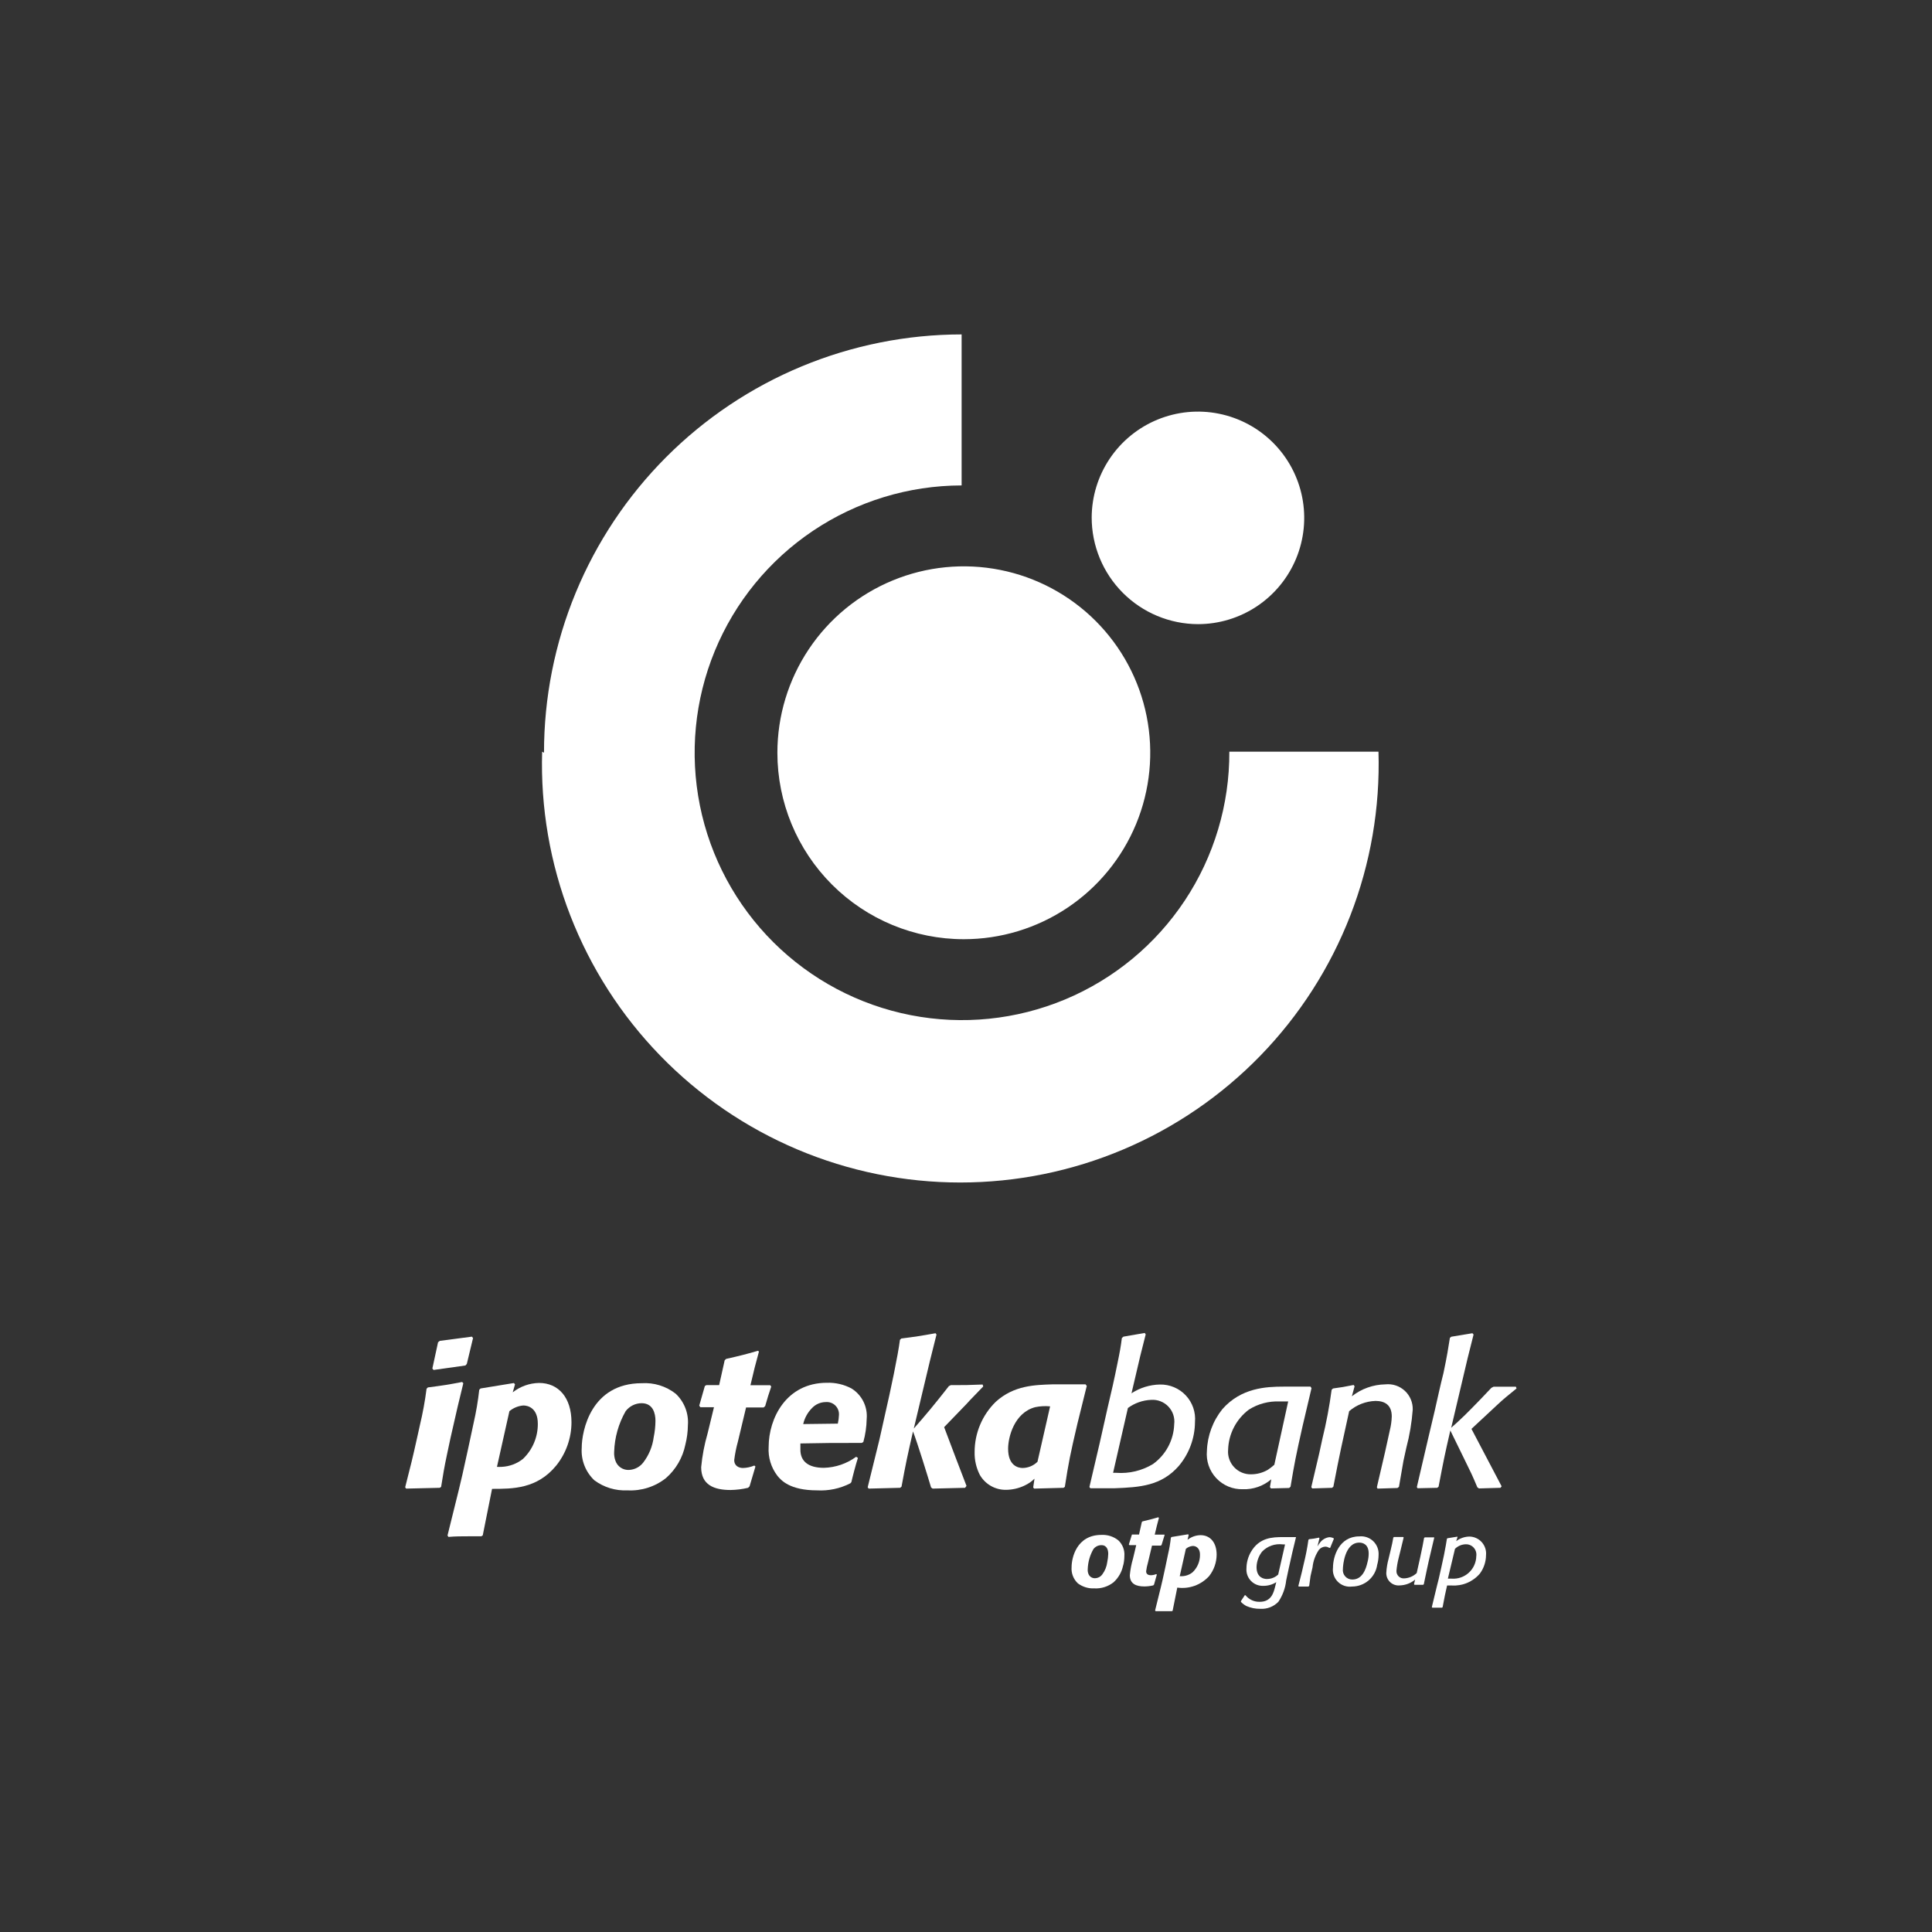 <svg width="512" height="512" viewBox="0 0 512 512" fill="none" xmlns="http://www.w3.org/2000/svg">
<rect x="0" y="0" width="512" height="512" fill="#333333" stroke="none"/>
<path fill-rule="evenodd" clip-rule="evenodd" d="M144.168 199.493C144.155 184.947 147.008 170.54 152.562 157.096C158.117 143.652 166.266 131.434 176.542 121.139C186.819 110.843 199.023 102.673 212.457 97.095C225.891 91.516 240.293 88.638 254.839 88.625V128.644C240.818 128.664 227.118 132.843 215.474 140.654C203.83 148.464 194.764 159.553 189.426 172.518C184.088 185.483 182.716 199.74 185.485 213.485C188.254 227.23 195.039 239.844 204.981 249.731C214.923 259.618 227.575 266.332 241.335 269.024C255.095 271.716 269.345 270.265 282.28 264.854C295.215 259.444 306.253 250.317 313.998 238.629C321.743 226.941 325.846 213.218 325.787 199.197H365.313C365.755 214.028 363.217 228.798 357.847 242.63C352.477 256.462 344.385 269.076 334.051 279.723C323.717 290.371 311.35 298.836 297.684 304.616C284.019 310.397 269.331 313.375 254.493 313.375C239.655 313.375 224.968 310.397 211.303 304.616C197.637 298.836 185.27 290.371 174.936 279.723C164.602 269.076 156.51 256.462 151.14 242.63C145.77 228.798 143.231 214.028 143.674 199.197L144.168 199.493Z" fill="white"/>
<path d="M206.015 199.492C206.015 189.721 208.912 180.168 214.341 172.043C219.77 163.919 227.486 157.586 236.514 153.847C245.542 150.107 255.476 149.129 265.06 151.035C274.644 152.941 283.447 157.647 290.357 164.557C297.267 171.466 301.972 180.27 303.879 189.854C305.785 199.438 304.807 209.372 301.067 218.399C297.328 227.427 290.995 235.144 282.87 240.572C274.745 246.001 265.193 248.899 255.421 248.899C242.318 248.899 229.751 243.694 220.486 234.428C211.22 225.163 206.015 212.596 206.015 199.492Z" fill="white"/>
<path d="M289.308 137.145C289.327 131.579 290.995 126.144 294.102 121.526C297.208 116.908 301.613 113.313 306.761 111.197C311.908 109.081 317.567 108.537 323.024 109.635C328.48 110.733 333.489 113.422 337.417 117.365C341.346 121.307 344.018 126.325 345.097 131.785C346.176 137.246 345.612 142.903 343.478 148.043C341.344 153.183 337.734 157.576 333.105 160.666C328.476 163.756 323.035 165.405 317.469 165.405C309.991 165.379 302.829 162.39 297.55 157.093C292.271 151.796 289.308 144.623 289.308 137.145Z" fill="white"/>
<path d="M118.551 385.013C117.622 389.382 117.483 390.474 116.902 394.029L116.553 394.284L107.631 394.494L107.375 394.145C108.909 388.104 109.234 386.919 110.721 380.204L111.279 377.671C112.041 374.491 112.63 371.272 113.045 368.028L113.393 367.679C117.738 367.122 118.714 366.959 122.478 366.239L122.78 366.587C121.549 371.606 121.084 373.558 119.388 381.086L118.551 385.013ZM123.71 361.452L123.338 361.87L114.903 363.055L114.578 362.684L116.088 355.713L116.553 355.341L125.057 354.226L125.36 354.598L123.71 361.452Z" fill="white"/>
<path d="M135.881 368.981C137.872 367.415 140.319 366.542 142.852 366.495C148.01 366.495 151.449 370.375 151.449 376.928C151.439 381.094 150.013 385.133 147.406 388.383C142.318 394.61 135.788 394.564 130.398 394.564L127.935 406.879L127.563 407.134H124.077C122.311 407.134 120.778 407.134 118.849 407.297L118.594 406.925L121.591 394.819L122.521 390.893C123.543 386.245 124.589 381.598 125.518 377.09C126.182 374.194 126.678 371.261 127.005 368.307L127.354 367.959L136.183 366.518L136.485 366.867L135.881 368.981ZM131.699 388.732C132.109 388.755 132.52 388.755 132.93 388.732C134.996 388.644 136.981 387.903 138.6 386.617C139.853 385.417 140.848 383.974 141.523 382.376C142.198 380.777 142.54 379.058 142.527 377.323C142.527 372.978 139.738 372.466 138.693 372.466C137.335 372.577 136.044 373.104 134.998 373.977L131.699 388.732Z" fill="white"/>
<path d="M176.49 391.706C173.594 394.003 169.957 395.16 166.267 394.959C163.125 395.111 160.029 394.166 157.507 392.287C156.355 391.195 155.458 389.863 154.88 388.385C154.302 386.907 154.056 385.32 154.161 383.736C154.161 379.089 156.693 366.565 170.077 366.565C173.304 366.359 176.495 367.343 179.046 369.33C180.181 370.391 181.062 371.694 181.625 373.142C182.188 374.59 182.419 376.146 182.299 377.695C182.281 379.435 182.055 381.167 181.625 382.853C180.93 386.287 179.126 389.398 176.49 391.706ZM173.702 376.51C173.702 374.605 173.075 371.863 170.031 371.863C169.211 371.867 168.403 372.06 167.67 372.427C166.936 372.794 166.297 373.324 165.802 373.977C163.918 377.267 162.872 380.97 162.758 384.759C162.708 385.547 162.819 386.338 163.083 387.082C163.333 387.838 163.827 388.49 164.487 388.936C165.147 389.382 165.936 389.596 166.731 389.545C167.467 389.507 168.185 389.309 168.835 388.963C169.485 388.618 170.052 388.135 170.495 387.547C171.978 385.603 172.924 383.303 173.237 380.878C173.537 379.441 173.693 377.978 173.702 376.51Z" fill="white"/>
<path d="M198.643 393.89L198.248 394.285C196.724 394.644 195.166 394.839 193.601 394.866C189.163 394.866 185.817 393.472 185.817 388.825C186.1 385.804 186.668 382.816 187.513 379.902L189.209 372.931H185.608L185.306 372.513L186.793 367.308L187.188 367.076H190.58L192.044 360.5L192.416 360.128C196.273 359.246 197.319 358.99 200.874 357.968L201.129 358.177L199.991 362.452L198.875 367.099H204.127L204.382 367.471C203.662 369.655 203.453 370.213 202.779 372.629L202.361 373.001H197.714L195.553 382.04C195.107 383.64 194.781 385.271 194.577 386.919C194.577 388.569 195.901 389.034 196.9 389.034C197.931 389.006 198.948 388.786 199.898 388.383L200.2 388.639L198.643 393.89Z" fill="white"/>
<path d="M227.355 386.363C226.983 387.478 226.681 388.686 226.379 389.755C226.077 390.824 225.868 391.823 225.612 392.799L225.333 393.101C222.614 394.49 219.575 395.131 216.527 394.96C209.254 394.96 206.954 392.241 206.024 391.103C204.348 388.921 203.522 386.204 203.701 383.458C203.701 375.883 208.348 366.45 219.153 366.45C221.416 366.375 223.659 366.896 225.659 367.96C227.013 368.802 228.106 370.005 228.816 371.433C229.525 372.861 229.824 374.458 229.678 376.046C229.641 378.104 229.344 380.15 228.795 382.134L228.377 382.389C220.895 382.389 218.641 382.389 212.112 382.529C212.112 383.11 212.112 383.621 212.112 384.179C212.112 387.222 214.157 388.988 218.339 388.988C221.421 388.907 224.405 387.885 226.89 386.061L227.355 386.363ZM222.034 377.278C222.204 376.514 222.305 375.736 222.336 374.954C222.361 374.492 222.286 374.03 222.117 373.599C221.948 373.168 221.689 372.779 221.356 372.457C221.023 372.135 220.625 371.889 220.189 371.734C219.753 371.58 219.288 371.521 218.827 371.562C218.142 371.567 217.465 371.712 216.838 371.987C216.211 372.263 215.646 372.664 215.179 373.165C214.026 374.331 213.221 375.795 212.856 377.394L222.034 377.278Z" fill="white"/>
<path d="M250.206 378.206C253.087 385.897 253.552 387.012 256.131 393.774L255.759 394.285L247.162 394.494L246.744 394.192C245.861 391.241 243.235 382.69 241.957 379.344C240.447 385.943 240.052 387.802 238.913 393.983L238.542 394.285L230.2 394.494L229.944 394.146L233.081 381.412L234.475 375.162C236.032 368.424 237.984 359.129 238.495 355.063L238.867 354.714C242.724 354.227 243.909 354.041 247.929 353.32L248.184 353.669L246.442 360.64L242.166 378.578C245.303 375.023 247.766 372.072 251.461 367.332L251.972 367.076C255.573 367.076 256.619 367.076 260.407 366.913L260.569 367.424C259.965 368.098 256.805 371.258 256.131 372.072L250.206 378.206Z" fill="white"/>
<path d="M285.54 377.23C283.588 385.572 283.216 387.431 282.194 394.03L281.845 394.285L274.061 394.494L273.806 394.192L274.154 391.869C273.39 392.62 272.502 393.233 271.529 393.681C269.997 394.414 268.324 394.803 266.626 394.82C265.215 394.843 263.823 394.486 262.597 393.787C261.37 393.088 260.355 392.072 259.655 390.846C258.706 388.977 258.235 386.901 258.284 384.805C258.282 382.33 258.774 379.879 259.732 377.597C260.69 375.315 262.093 373.247 263.861 371.514C268.717 367.076 274.387 367.03 278.918 366.867H287.678L288.003 367.285L285.54 377.23ZM278.29 372.699C276.978 372.572 275.655 372.642 274.363 372.908C268.81 374.349 267.16 380.832 267.16 383.922C267.16 388.407 269.786 389.034 271.018 389.034C272.49 389.01 273.897 388.419 274.944 387.384L278.29 372.699Z" fill="white"/>
<path d="M288.706 394.075L291.424 382.457L293.539 373.024C294.468 369.167 295.351 365.24 296.118 361.406C296.792 358.153 297.001 356.968 297.303 354.598L297.721 354.226L303.367 353.25L303.623 353.622L302.182 359.338L299.859 369.236C302.101 367.773 304.71 366.968 307.387 366.913C308.672 366.885 309.947 367.128 311.131 367.627C312.315 368.125 313.381 368.868 314.258 369.807C315.135 370.746 315.804 371.859 316.222 373.074C316.64 374.289 316.796 375.578 316.682 376.858C316.654 381.11 315.142 385.22 312.406 388.476C307.759 393.797 302.043 394.145 295.397 394.401H292.563H288.961L288.706 394.075ZM294.979 390.311H295.816C299.224 390.57 302.628 389.757 305.552 387.988C307.232 386.78 308.612 385.203 309.587 383.378C310.562 381.554 311.105 379.529 311.175 377.462C311.284 376.615 311.203 375.754 310.938 374.941C310.674 374.129 310.232 373.386 309.645 372.766C309.058 372.145 308.34 371.663 307.544 371.354C306.747 371.045 305.892 370.917 305.04 370.979C302.826 371.072 300.69 371.825 298.906 373.14L294.979 390.311Z" fill="white"/>
<path d="M345.192 377.95C343.403 385.897 343.031 387.849 342.009 393.983L341.637 394.331L336.804 394.448L336.549 394.076L336.897 392.031C334.805 393.818 332.118 394.755 329.369 394.657C328.053 394.695 326.744 394.454 325.528 393.949C324.313 393.443 323.219 392.686 322.318 391.726C321.417 390.766 320.731 389.625 320.304 388.38C319.877 387.135 319.72 385.813 319.842 384.503C319.979 380.461 321.422 376.572 323.955 373.419C328.927 367.796 335.456 367.471 340.197 367.471H347.307L347.562 367.889L345.192 377.95ZM341.382 371.398H339.058C336.206 371.283 333.387 372.037 330.972 373.558C329.316 374.802 327.962 376.402 327.008 378.24C326.055 380.078 325.528 382.108 325.465 384.177C325.386 385.015 325.485 385.86 325.756 386.656C326.027 387.453 326.462 388.184 327.035 388.8C327.608 389.417 328.304 389.905 329.079 390.234C329.853 390.562 330.688 390.723 331.53 390.707C333.105 390.71 334.653 390.293 336.014 389.498C336.611 389.099 337.178 388.656 337.71 388.174L341.382 371.398Z" fill="white"/>
<path d="M370.739 394.031L370.344 394.333L365.069 394.496L364.883 394.147L367.044 384.853L368.322 379.044C368.622 377.842 368.794 376.611 368.833 375.373C368.833 372.282 366.928 371.26 364.512 371.26C361.946 371.344 359.486 372.303 357.541 373.978C355.635 382.645 355.008 385.387 353.358 393.985L353.01 394.287L347.759 394.449L347.503 394.101L349.594 385.225L350.431 381.367C351.489 377.063 352.312 372.703 352.894 368.309L353.265 367.96C355.589 367.635 356.263 367.542 358.726 367.031L358.981 367.38L358.261 370.028C360.794 368.032 363.912 366.922 367.137 366.868C368.068 366.768 369.01 366.869 369.899 367.164C370.788 367.458 371.603 367.94 372.29 368.576C372.977 369.213 373.52 369.989 373.881 370.853C374.243 371.716 374.415 372.648 374.387 373.583C374.133 376.99 373.565 380.366 372.691 383.668L371.924 387.176L370.739 394.031Z" fill="white"/>
<path d="M389.953 378.671L397.946 393.89L397.644 394.285L391.928 394.448L391.509 394.146C390.162 390.939 389.813 390.219 387.954 386.455L384.353 379.089C382.842 385.641 382.54 387.175 381.239 393.983L380.891 394.285L375.686 394.401L375.477 394.099L378.567 380.832L380.217 373.861C380.983 370.492 381.704 367.146 382.54 363.846C383.516 359.199 383.772 357.456 384.236 354.552L384.585 354.25L390.208 353.32L390.51 353.669L388.93 359.966L384.585 378.369C385.817 377.276 386.56 376.626 388.256 374.976C389.953 373.326 394.437 368.679 395.227 367.796L395.808 367.494H401.733L401.896 367.959L399.061 370.282C398.224 370.956 397.713 371.468 396.737 372.35L389.953 378.671Z" fill="white"/>
<path fill-rule="evenodd" clip-rule="evenodd" d="M340.547 409.297L338.735 417.267C338.206 417.77 337.558 418.13 336.853 418.313C336.488 418.404 336.113 418.451 335.737 418.452C335.133 418.452 332.995 418.243 332.995 415.292C333.035 413.808 333.548 412.375 334.459 411.203C335.153 410.48 336.006 409.93 336.95 409.595C337.894 409.26 338.903 409.15 339.896 409.274L340.547 409.297ZM343.451 407.345H340.036C337.178 407.345 333.716 407.462 331.508 411.272C330.746 412.595 330.338 414.091 330.323 415.617C330.274 416.222 330.353 416.831 330.555 417.403C330.758 417.976 331.079 418.499 331.499 418.938C331.918 419.377 332.426 419.722 332.988 419.951C333.55 420.179 334.155 420.286 334.761 420.265C335.986 420.287 337.19 419.947 338.223 419.289L337.898 420.567C337.55 421.961 336.945 424.494 333.878 424.494C333.151 424.522 332.427 424.379 331.765 424.076C331.104 423.773 330.522 423.319 330.068 422.751H329.882L328.859 424.308V424.517C329.278 424.956 329.764 425.325 330.3 425.609C331.456 426.118 332.708 426.371 333.971 426.352C334.86 426.409 335.75 426.272 336.58 425.951C337.41 425.63 338.161 425.133 338.781 424.494C339.918 422.807 340.628 420.869 340.849 418.847L341.546 415.571C342.406 411.667 342.638 410.691 343.405 407.578L343.451 407.345Z" fill="white"/>
<path fill-rule="evenodd" clip-rule="evenodd" d="M347.302 417.685L347.836 415.361C348.003 413.695 348.586 412.097 349.532 410.714C349.74 410.464 349.999 410.26 350.291 410.115C350.584 409.971 350.903 409.89 351.228 409.878C351.593 409.886 351.948 409.999 352.251 410.203H352.506L353.459 407.879V407.67C353.106 407.487 352.718 407.384 352.321 407.368C351.817 407.423 351.331 407.584 350.895 407.84C350.458 408.096 350.081 408.442 349.788 408.855C349.55 409.158 349.333 409.476 349.137 409.808L349.672 407.67L349.555 407.484C348.691 407.682 347.813 407.822 346.93 407.903L346.744 408.065C346.446 410.2 346.035 412.317 345.512 414.409L344.978 416.732L344.072 420.311L344.188 420.45H346.744L346.953 420.264L347.302 417.685Z" fill="white"/>
<path fill-rule="evenodd" clip-rule="evenodd" d="M362.413 413.944C361.971 415.942 360.995 418.591 358.393 418.591C358.035 418.597 357.68 418.527 357.352 418.383C357.024 418.24 356.731 418.028 356.493 417.761C356.255 417.494 356.077 417.179 355.972 416.837C355.867 416.495 355.836 416.134 355.883 415.779C355.883 414.873 356.371 408.809 360.228 408.809C361.135 408.809 362.715 409.227 362.715 411.69C362.716 412.451 362.614 413.21 362.413 413.944ZM364.968 414.711C365.206 413.863 365.331 412.988 365.34 412.108C365.388 411.432 365.287 410.753 365.045 410.12C364.802 409.487 364.424 408.915 363.937 408.443C363.45 407.971 362.866 407.612 362.225 407.39C361.584 407.168 360.903 407.09 360.228 407.159C354.884 407.159 353.258 412.457 353.258 415.431C353.17 416.113 353.24 416.806 353.462 417.457C353.685 418.107 354.054 418.698 354.542 419.183C355.029 419.668 355.621 420.035 356.273 420.255C356.925 420.474 357.618 420.541 358.3 420.45C359.915 420.451 361.476 419.872 362.7 418.819C363.924 417.765 364.729 416.308 364.968 414.711Z" fill="white"/>
<path fill-rule="evenodd" clip-rule="evenodd" d="M378.07 416.266L378.651 413.594L380.069 407.576V407.414H377.582L377.396 407.576C377.071 409.365 376.978 409.9 376.374 412.688L375.445 416.87C374.541 417.737 373.35 418.241 372.099 418.288C371.827 418.305 371.554 418.264 371.299 418.167C371.045 418.07 370.814 417.92 370.622 417.726C370.431 417.532 370.283 417.3 370.189 417.044C370.095 416.788 370.057 416.515 370.077 416.243C370.178 415.138 370.364 414.043 370.635 412.967C370.751 412.502 371.797 408.32 371.982 407.46L371.866 407.321H369.403L369.241 407.483C369.008 408.808 368.939 409.133 368.544 410.783L367.986 413.106C367.654 414.313 367.451 415.551 367.382 416.801C367.366 417.267 367.45 417.731 367.629 418.161C367.808 418.592 368.077 418.979 368.419 419.296C368.76 419.613 369.166 419.853 369.609 420C370.051 420.147 370.52 420.197 370.983 420.147C372.464 420.101 373.887 419.561 375.026 418.613L374.724 419.821L374.84 419.984H377.164L377.327 419.821L378.07 416.266Z" fill="white"/>
<path fill-rule="evenodd" clip-rule="evenodd" d="M385.586 410.458C386.35 409.706 387.372 409.273 388.444 409.25C388.844 409.239 389.241 409.315 389.608 409.474C389.975 409.633 390.303 409.87 390.568 410.169C390.834 410.468 391.031 410.821 391.146 411.204C391.26 411.587 391.29 411.991 391.232 412.386C391.219 413.215 391.036 414.031 390.696 414.787C390.356 415.542 389.865 416.22 389.254 416.779C388.643 417.338 387.924 417.766 387.141 418.038C386.359 418.309 385.529 418.418 384.703 418.358C384.331 418.358 384.052 418.358 383.704 418.358L385.586 410.458ZM386.237 407.414V407.228L383.611 407.646L383.448 407.786C383.239 409.017 383.123 409.877 382.681 412.061C382.24 414.245 381.752 416.267 381.287 418.381L380.799 420.31L379.452 425.886L379.568 426.049H382.147L382.31 425.91C382.867 422.936 382.983 422.401 383.495 420.17H384.703C386.11 420.264 387.52 420.027 388.819 419.478C390.118 418.929 391.271 418.084 392.185 417.01C393.234 415.59 393.803 413.873 393.811 412.108C393.869 411.492 393.799 410.872 393.606 410.285C393.412 409.698 393.099 409.157 392.687 408.697C392.275 408.236 391.771 407.866 391.209 407.609C390.647 407.353 390.038 407.215 389.42 407.205C388.152 407.228 386.924 407.651 385.911 408.413L386.237 407.414Z" fill="white"/>
<path fill-rule="evenodd" clip-rule="evenodd" d="M293.439 413.943C293.291 415.139 292.834 416.276 292.115 417.242C291.896 417.539 291.613 417.783 291.288 417.956C290.962 418.129 290.601 418.227 290.233 418.242C289.84 418.268 289.449 418.164 289.122 417.945C288.794 417.727 288.547 417.406 288.42 417.033C288.286 416.67 288.231 416.282 288.258 415.895C288.31 414.008 288.828 412.164 289.768 410.527C290.016 410.201 290.336 409.938 290.703 409.756C291.069 409.575 291.473 409.481 291.883 409.482C293.393 409.482 293.695 410.806 293.695 411.805C293.674 412.524 293.589 413.239 293.439 413.943ZM297.645 414.919C297.856 414.083 297.965 413.225 297.97 412.363C298.031 411.594 297.919 410.821 297.641 410.101C297.364 409.381 296.928 408.733 296.367 408.204C295.104 407.197 293.519 406.685 291.906 406.763C285.237 406.763 283.982 412.944 283.982 415.291C283.917 416.091 284.034 416.895 284.324 417.643C284.613 418.392 285.069 419.065 285.655 419.613C286.907 420.544 288.442 421.012 290 420.937C291.835 421.039 293.644 420.469 295.089 419.334C296.414 418.144 297.312 416.552 297.645 414.803V414.919Z" fill="white"/>
<path fill-rule="evenodd" clip-rule="evenodd" d="M306.571 417.289L306.408 417.149C305.946 417.348 305.448 417.451 304.944 417.451C304.387 417.451 303.736 417.219 303.736 416.406C303.837 415.619 304.001 414.842 304.224 414.082L305.293 409.597H307.617L307.826 409.435C308.174 408.227 308.267 407.948 308.616 406.856V406.693H306.013L306.571 404.369L307.129 402.255L306.966 402.092C305.2 402.603 304.642 402.743 302.783 403.184L302.598 403.347L301.854 406.67H300.158H299.972L299.159 409.295L299.321 409.481H301.11L300.274 412.99C299.843 414.438 299.555 415.924 299.414 417.428C299.414 419.752 301.087 420.425 303.295 420.425C304.077 420.417 304.856 420.324 305.618 420.147L305.827 419.937L306.571 417.289Z" fill="white"/>
<path fill-rule="evenodd" clip-rule="evenodd" d="M314.267 410.458C314.788 410.01 315.44 409.741 316.126 409.691C316.637 409.691 318.008 409.97 318.008 412.015C318.02 412.882 317.853 413.743 317.517 414.542C317.182 415.342 316.684 416.064 316.056 416.662C315.26 417.312 314.272 417.68 313.245 417.708H312.641L314.267 410.458ZM315.011 406.787L314.871 406.601L310.48 407.321L310.294 407.507C310.135 408.97 309.887 410.421 309.55 411.852C309.086 414.176 308.574 416.5 308.063 418.823L307.598 420.775L306.111 426.793L306.251 426.979C307.203 426.979 307.97 426.979 308.83 426.979H310.573L310.758 426.863L311.99 420.728C313.543 420.947 315.126 420.782 316.601 420.247C318.075 419.713 319.396 418.825 320.448 417.661C321.71 416.048 322.405 414.063 322.423 412.015C322.423 408.762 320.703 406.833 318.148 406.833C316.897 406.855 315.688 407.288 314.709 408.065L315.011 406.787Z" fill="white"/>
</svg>
